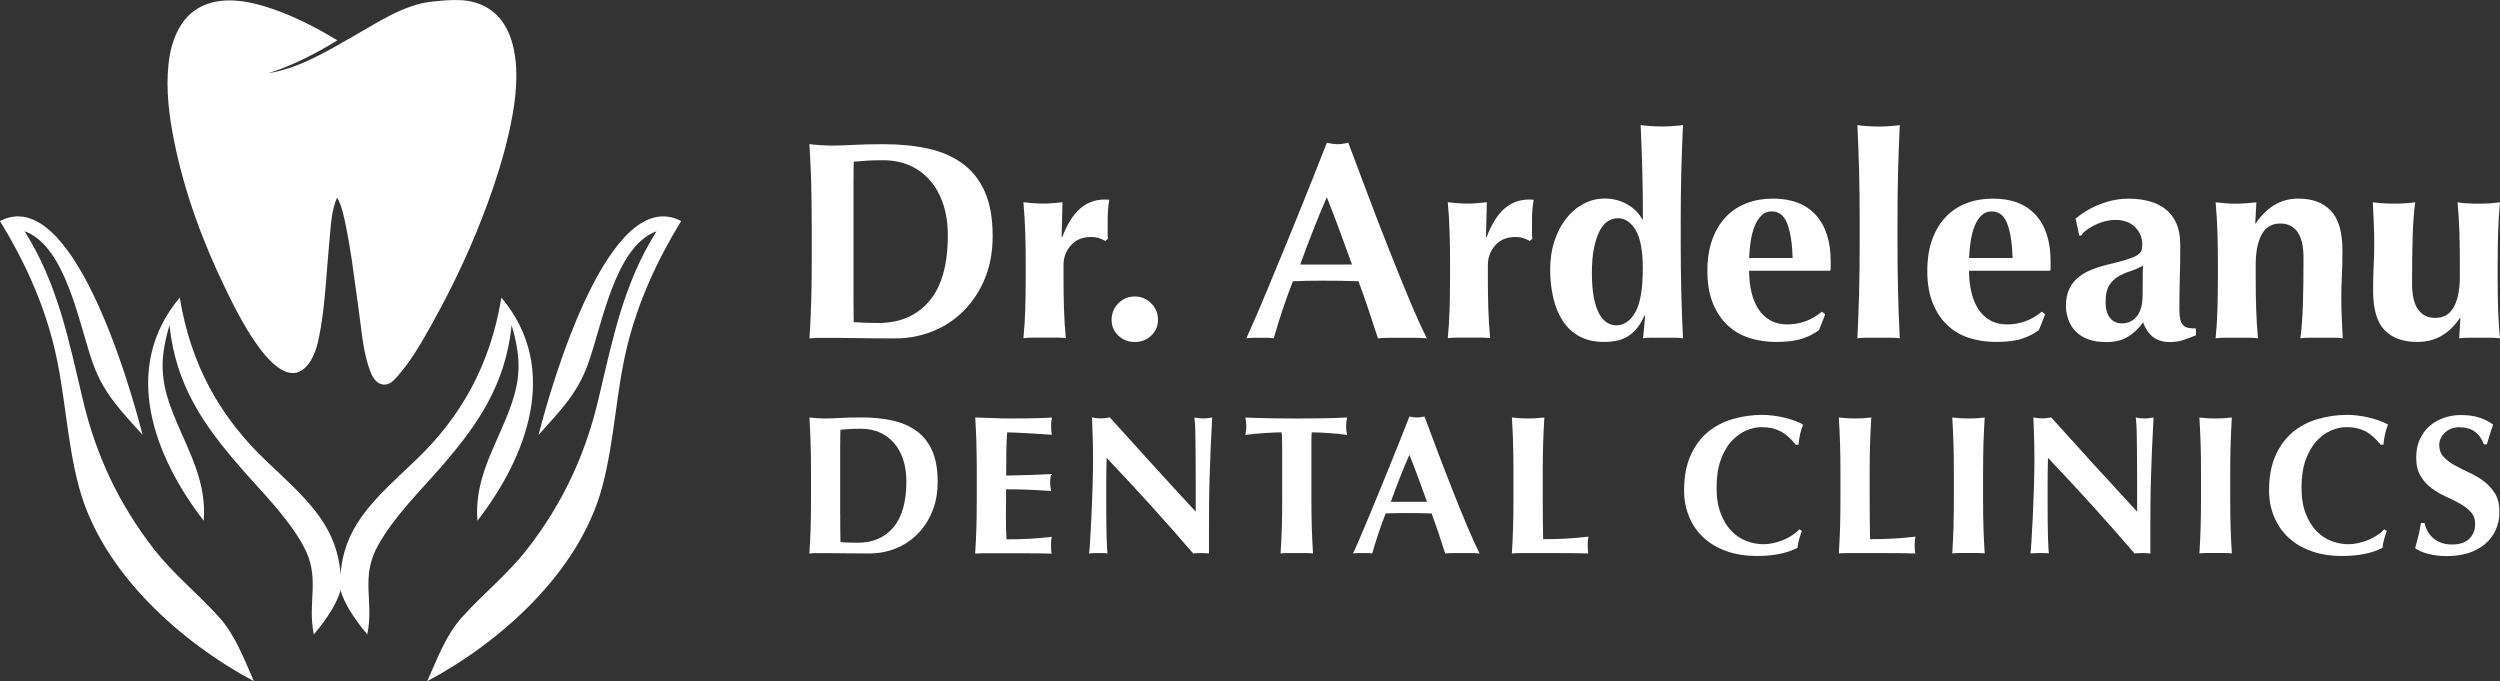 <svg xmlns="http://www.w3.org/2000/svg" id="Layer_2" data-name="Layer 2" viewBox="0 0 437.79 119.28"><rect x="0" y="0" width="437.79" height="119.28" fill="#333333" stroke="none"/><defs><style>      .cls-1 {        fill: #fff;      }    </style></defs><g id="Layer_1-2" data-name="Layer 1"><g><g><g><g><path class="cls-1" d="M26.96,96.17c-6.03-7.78-10.08-16.17-12.44-26.12-2.54-10.69-4.4-20.34-10.22-29.56,7.35,2.69,9.54,16.49,12.04,23.33,1.93,5.3,5.02,8.28,8.63,12.34-2.26-8.89-12.37-44.04-24.97-37.45,4.15,6.77,7.53,14.06,9.47,22,1.97,8.1,2.2,16.61,4.38,24.65,4.08,15.11,18.17,27.31,30.62,33.93-1.82-4.05-3.23-8.01-6.11-11.22-3.7-4.13-7.94-7.45-11.38-11.89h0Z"></path><path class="cls-1" d="M59.84,101.93c0-.1-.02-.13-.1-.76-.08-.59-.14-1.08-.18-1.41,0-.07-.02-.18-.04-.31-.99-7.87-6.13-12.34-12.79-18.63-8.14-7.69-13.32-16.89-15.25-28.71-10.49,12.5-4.35,28.02,4.19,39.08.53-6.52-2.35-11.65-4.74-17.28-2.73-6.44-3.24-10.22-1.25-16.96,1.1,10.6,6.09,17.63,12.53,25.02,3.69,4.24,7.94,8.37,10.79,13.39,3.28,5.77.74,9.84,1.96,15.74,1.32-1.55,2.32-2.99,3.03-4.14,0,0,2.03-3.25,1.83-5.05h0Z"></path></g><g><path class="cls-1" d="M92.32,96.17c6.03-7.78,10.08-16.17,12.44-26.12,2.54-10.69,4.4-20.34,10.22-29.56-7.35,2.69-9.54,16.49-12.04,23.33-1.93,5.3-5.02,8.28-8.63,12.34,2.26-8.89,12.37-44.04,24.97-37.45-4.15,6.77-7.53,14.06-9.47,22-1.97,8.1-2.2,16.61-4.38,24.65-4.08,15.11-18.17,27.31-30.62,33.93,1.82-4.05,3.23-8.01,6.11-11.22,3.7-4.13,7.94-7.45,11.38-11.89h0Z"></path><path class="cls-1" d="M59.44,101.93c0-.1.02-.13.1-.76.08-.59.14-1.08.18-1.41,0-.07.02-.18.04-.31.99-7.87,6.13-12.34,12.79-18.63,8.14-7.69,13.32-16.89,15.25-28.71,10.49,12.5,4.35,28.02-4.19,39.08-.53-6.52,2.35-11.65,4.74-17.28,2.73-6.44,3.24-10.22,1.25-16.96-1.1,10.6-6.09,17.63-12.53,25.02-3.69,4.24-7.94,8.37-10.79,13.39-3.28,5.77-.74,9.84-1.96,15.74-1.32-1.55-2.32-2.99-3.03-4.14,0,0-2.03-3.25-1.83-5.05h0Z"></path></g></g><path class="cls-1" d="M90.23,10.18c-.41-3.38-1.7-6.8-4.69-8.69-3.11-1.97-6.64-1.53-9.95-1.2-4.85.49-9.76,3.82-14.02,6.24-4.61,2.62-9.24,5.42-14.55,6.28,4.22-1.34,8.29-3.41,12.05-5.75-3.53-2.13-7.24-4.07-11.14-5.43s-8.59-2.41-12.52-.57c-3.9,1.83-5.47,6.12-5.9,10.15-.49,4.54.11,9.17,1.01,13.62,1.78,8.85,4.98,17.53,8.92,25.63,1.53,3.14,9.32,19.97,14.53,13.34,1.42-1.81,1.85-4.38,2.23-6.59.41-2.43.64-4.89.85-7.35.22-2.61.4-5.23.65-7.83.23-2.42.33-5.2,1.33-7.45.88,1.53,1.21,3.44,1.57,5.15.39,1.91.71,3.83,1,5.76.25,1.67.47,3.35.7,5.03.2,1.46.39,2.92.6,4.39.46,3.35.73,7.01,1.97,10.19.41,1.07,1.14,2.24,2.43,2.25,1.02,0,1.69-.76,2.31-1.46,2.46-2.78,4.34-6.14,6.14-9.37,3.75-6.71,7.02-13.74,9.66-20.97,1.47-4.01,2.76-8.09,3.7-12.26.96-4.26,1.66-8.75,1.13-13.12-.16-1.33.16,1.33,0,0h0Z"></path></g><g><g><path class="cls-1" d="M142.14,38.95c0-2.74-.03-5.17-.1-7.3-.07-2.13-.17-4.27-.3-6.41.56.07,1.17.12,1.83.17s1.4.08,2.23.08c1.09,0,2.31-.04,3.66-.12,1.35-.08,3.12-.12,5.3-.12,2.84,0,5.42.26,7.75.77,2.33.51,4.33,1.38,6.02,2.6,1.68,1.22,2.99,2.86,3.91,4.92.92,2.06,1.39,4.66,1.39,7.8,0,2.74-.45,5.22-1.36,7.42-.91,2.21-2.15,4.1-3.71,5.67-1.57,1.57-3.38,2.76-5.45,3.59-2.06.83-4.27,1.24-6.61,1.24-2.48,0-4.59-.02-6.34-.05-1.75-.03-3.27-.05-4.55-.05h-2.23c-.66,0-1.27.03-1.83.1.13-2.04.23-4.13.3-6.26.07-2.13.1-4.56.1-7.3v-6.73h0ZM149.46,49.29v2.97c0,.96,0,1.83.02,2.62.02.79.02,1.3.02,1.53.5.03,1.09.07,1.78.1.69.03,1.55.05,2.57.05,3.73,0,6.68-1.27,8.86-3.81s3.27-6.39,3.27-11.53c0-2.04-.27-3.88-.82-5.5s-1.31-3-2.3-4.13c-.99-1.14-2.18-2.01-3.56-2.62s-2.94-.91-4.65-.91c-1.19,0-2.15.02-2.9.08-.74.05-1.49.11-2.25.17,0,.23,0,.74-.02,1.53-.02.79-.02,1.68-.02,2.67v16.78h0Z"></path><path class="cls-1" d="M186,41.57c.86-2.28,1.9-3.95,3.12-5.02,1.22-1.07,2.67-1.61,4.36-1.61.16,0,.3,0,.42.02.12.02.24.02.37.02-.1.5-.17,1.02-.22,1.58-.05.56-.08,1.22-.08,1.98v2.42c0,.3.02.58.05.84l-.45.4c-.33-.2-.7-.36-1.11-.5-.41-.13-.88-.2-1.41-.2-1.49,0-2.66.49-3.52,1.46-.86.98-1.29,2.12-1.29,3.44v1.98c0,2.01.02,3.91.08,5.69s.16,3.5.32,5.15c-.43-.07-.97-.1-1.61-.1h-4.18c-.63,0-1.17.03-1.63.1.16-1.65.27-3.37.32-5.15.05-1.78.08-3.68.08-5.69v-1.98c0-2.01-.02-3.9-.08-5.67s-.16-3.54-.32-5.32c.56.07,1.13.12,1.71.17.58.05,1.15.07,1.71.07s1.13-.02,1.71-.07c.58-.05,1.15-.11,1.71-.17l-.15,6.04.1.1h0Z"></path><path class="cls-1" d="M194.66,55.98c0-1.12.4-2.08,1.19-2.87.79-.79,1.75-1.19,2.87-1.19s2.08.4,2.87,1.19c.79.79,1.19,1.75,1.19,2.87s-.4,2.05-1.19,2.8c-.79.74-1.75,1.11-2.87,1.11s-2.08-.37-2.87-1.11c-.79-.74-1.19-1.67-1.19-2.8Z"></path><path class="cls-1" d="M249.86,59.25c-.79-.07-1.54-.1-2.25-.1h-4.21c-.71,0-1.41.03-2.1.1-.53-1.62-1.07-3.27-1.63-4.95s-1.16-3.37-1.78-5.05c-1.06-.03-2.11-.06-3.17-.08-1.06-.01-2.11-.02-3.17-.02-.86,0-1.72,0-2.57.02-.86.02-1.72.04-2.57.08-.66,1.68-1.27,3.37-1.83,5.05-.56,1.68-1.07,3.33-1.53,4.95-.4-.07-.78-.1-1.16-.1h-2.35c-.4,0-.83.03-1.29.1.4-.86.92-2.04,1.58-3.56.66-1.52,1.39-3.23,2.18-5.15.79-1.91,1.64-3.97,2.55-6.16.91-2.2,1.82-4.41,2.72-6.66.91-2.24,1.8-4.46,2.67-6.63.87-2.18,1.67-4.21,2.4-6.09.33.07.64.12.94.17s.61.08.94.08.64-.02.94-.08.61-.11.94-.17c1.06,2.8,2.19,5.81,3.39,9.01s2.42,6.35,3.64,9.43c1.22,3.09,2.41,6.02,3.56,8.79,1.15,2.77,2.21,5.12,3.17,7.03h0ZM232.34,34.54c-.86,1.98-1.67,3.94-2.42,5.87-.76,1.93-1.5,3.9-2.23,5.91h9.06c-.73-2.01-1.44-3.98-2.15-5.91s-1.46-3.89-2.25-5.87h0Z"></path><path class="cls-1" d="M260.31,41.57c.86-2.28,1.9-3.95,3.12-5.02,1.22-1.07,2.67-1.61,4.36-1.61.16,0,.3,0,.42.02.12.02.24.02.37.02-.1.5-.17,1.02-.22,1.58-.05.56-.08,1.22-.08,1.98v2.42c0,.3.02.58.05.84l-.45.4c-.33-.2-.7-.36-1.11-.5-.41-.13-.88-.2-1.41-.2-1.49,0-2.66.49-3.52,1.46-.86.98-1.29,2.12-1.29,3.44v1.98c0,2.01.02,3.91.08,5.69.05,1.78.16,3.5.32,5.15-.43-.07-.97-.1-1.61-.1h-4.18c-.63,0-1.17.03-1.63.1.16-1.65.27-3.37.32-5.15.05-1.78.08-3.68.08-5.69v-1.98c0-2.01-.02-3.9-.08-5.67-.05-1.76-.16-3.54-.32-5.32.56.07,1.13.12,1.71.17.58.05,1.15.07,1.71.07s1.13-.02,1.71-.07c.58-.05,1.15-.11,1.71-.17l-.15,6.04.1.1h0Z"></path><path class="cls-1" d="M294.32,42.26c0,3.24.03,6.21.1,8.91.07,2.71.16,5.4.3,8.07-.43-.07-.97-.1-1.63-.1h-3.99c-.61,0-1.08.03-1.41.1.03-.07.07-.28.1-.64.03-.36.08-.77.12-1.24.05-.46.09-.89.12-1.29.03-.4.05-.64.05-.74l-.1-.1c-.63,1.49-1.49,2.63-2.57,3.44s-2.59,1.21-4.5,1.21c-1.68,0-3.12-.32-4.31-.97s-2.16-1.54-2.92-2.7c-.76-1.15-1.32-2.51-1.68-4.06-.36-1.55-.54-3.22-.54-5s.25-3.42.74-4.93c.5-1.5,1.17-2.8,2.03-3.91.86-1.11,1.87-1.97,3.04-2.6s2.42-.94,3.74-.94c1.49,0,2.81.35,3.99,1.04,1.17.69,2.04,1.57,2.6,2.62h.1c0-2.97-.03-5.77-.1-8.39-.07-2.62-.17-5.34-.3-8.14.43.07.97.12,1.63.17.66.05,1.35.08,2.08.08s1.42-.02,2.08-.08c.66-.05,1.21-.11,1.63-.17-.13,2.77-.23,5.51-.3,8.22s-.1,5.68-.1,8.91v3.22h0ZM278.77,47.91c0,1.68.12,3.1.35,4.26.23,1.15.54,2.09.94,2.8s.85,1.22,1.36,1.53c.51.31,1.05.47,1.61.47,1.35,0,2.47-.77,3.34-2.3.87-1.53,1.31-4.09,1.31-7.65,0-3.07-.41-5.3-1.24-6.71-.83-1.4-1.88-2.1-3.17-2.1-.53,0-1.06.15-1.59.45s-1.01.82-1.44,1.56c-.43.74-.78,1.74-1.06,3s-.42,2.82-.42,4.7h0Z"></path><path class="cls-1" d="M306.3,47.41c0,1.32.13,2.56.4,3.71.26,1.15.67,2.15,1.21,2.99.54.84,1.24,1.5,2.08,1.98.84.48,1.82.72,2.95.72,2.28,0,4.31-.74,6.09-2.23l.6.45-1.09,2.77c-.83.63-1.82,1.13-2.97,1.51-1.15.38-2.67.57-4.55.57-1.62,0-3.15-.22-4.6-.67s-2.73-1.18-3.84-2.2-1.98-2.32-2.62-3.89c-.64-1.57-.97-3.44-.97-5.62s.29-4.01.87-5.59c.58-1.59,1.38-2.9,2.4-3.96,1.02-1.06,2.24-1.85,3.64-2.38,1.4-.53,2.93-.79,4.58-.79,3.27,0,5.77.96,7.5,2.87,1.73,1.91,2.6,4.62,2.6,8.12v1.04c0,.3-.02.5-.05.6h-14.21ZM313.92,45.19c-.07-2.48-.37-4.46-.91-5.94-.54-1.49-1.46-2.23-2.75-2.23-.73,0-1.34.25-1.83.74-.5.5-.89,1.13-1.19,1.9-.3.77-.52,1.65-.67,2.62-.15.97-.24,1.94-.27,2.9h7.62Z"></path><path class="cls-1" d="M325.56,30.13c-.07-2.71-.16-5.45-.3-8.22.43.07.97.12,1.63.17.66.05,1.35.08,2.08.08s1.42-.02,2.08-.08c.66-.05,1.21-.11,1.63-.17-.13,2.77-.23,5.51-.3,8.22s-.1,5.68-.1,8.91v3.22c0,3.24.03,6.21.1,8.91.07,2.71.16,5.4.3,8.07-.43-.07-.98-.1-1.63-.1h-4.16c-.66,0-1.21.03-1.63.1.13-2.67.23-5.36.3-8.07.07-2.71.1-5.68.1-8.91v-3.22c0-3.23-.03-6.21-.1-8.91h0Z"></path><path class="cls-1" d="M344.81,47.41c0,1.32.13,2.56.4,3.71.26,1.15.67,2.15,1.21,2.99.54.84,1.24,1.5,2.08,1.98.84.48,1.82.72,2.95.72,2.28,0,4.31-.74,6.09-2.23l.6.45-1.09,2.77c-.83.63-1.82,1.13-2.97,1.51-1.15.38-2.67.57-4.55.57-1.62,0-3.15-.22-4.6-.67s-2.73-1.18-3.84-2.2-1.98-2.32-2.62-3.89c-.64-1.57-.97-3.44-.97-5.62s.29-4.01.87-5.59c.58-1.59,1.38-2.9,2.4-3.96,1.02-1.06,2.24-1.85,3.64-2.38,1.4-.53,2.93-.79,4.58-.79,3.27,0,5.77.96,7.5,2.87,1.73,1.91,2.6,4.62,2.6,8.12v1.04c0,.3-.02.5-.05.6h-14.21ZM352.44,45.19c-.07-2.48-.37-4.46-.91-5.94-.54-1.49-1.46-2.23-2.75-2.23-.73,0-1.34.25-1.83.74-.5.5-.89,1.13-1.19,1.9-.3.77-.52,1.65-.67,2.62-.15.97-.24,1.94-.27,2.9h7.62Z"></path><path class="cls-1" d="M363.48,38.25c1.39-1.12,2.88-1.98,4.48-2.57,1.6-.59,3.19-.89,4.78-.89,1.32,0,2.53.15,3.64.45,1.11.3,2.06.77,2.87,1.41.81.64,1.44,1.48,1.88,2.5.45,1.02.67,2.26.67,3.71,0,2.11-.02,4.07-.08,5.87-.05,1.8-.08,3.59-.08,5.37,0,.79.06,1.41.17,1.86.12.45.29.78.52,1.01.23.23.53.38.91.45.38.07.82.1,1.31.1v1.19c-.96.4-1.77.69-2.42.89-.66.2-1.37.3-2.13.3-1.22,0-2.21-.3-2.97-.89-.76-.6-1.34-1.45-1.73-2.57-.76,1.06-1.64,1.9-2.65,2.52-1.01.63-2.27.94-3.79.94-1.25,0-2.33-.16-3.22-.5s-1.63-.8-2.2-1.41c-.58-.61-1-1.3-1.26-2.08-.26-.77-.4-1.56-.4-2.35,0-1.09.17-2.03.52-2.82s.84-1.47,1.49-2.03c.64-.56,1.41-1.03,2.3-1.41.89-.38,1.9-.7,3.02-.97,1.39-.33,2.48-.62,3.29-.87s1.41-.5,1.81-.74c.4-.25.65-.52.77-.82.12-.3.17-.66.17-1.09,0-1.19-.42-2.2-1.26-3.04-.84-.84-2-1.26-3.49-1.26-.56,0-1.14.08-1.73.22-.6.15-1.16.36-1.71.62s-1.04.55-1.49.87c-.45.31-.78.65-1.01,1.02h-.35l-.64-2.97h0ZM375.21,51.72c0-1.42,0-2.5.02-3.24s.02-1.39.02-1.96c-.69.4-1.43.72-2.2.97-.78.25-1.49.56-2.13.94-.64.38-1.17.9-1.58,1.56-.41.66-.62,1.62-.62,2.87s.25,2.15.77,2.8c.51.64,1.2.97,2.05.97,1.09,0,1.97-.41,2.65-1.24.68-.83,1.01-2.04,1.01-3.66h0Z"></path><path class="cls-1" d="M395.01,39.14c.92-1.39,2-2.46,3.24-3.22,1.24-.76,2.65-1.14,4.23-1.14,2.48,0,4.38.72,5.72,2.15,1.34,1.44,2,3.75,2,6.96,0,1.68-.03,3.17-.1,4.46-.07,1.29-.1,2.57-.1,3.86,0,1.06.02,2.2.08,3.44.05,1.24.11,2.43.17,3.59-.43-.07-.97-.1-1.63-.1h-4.16c-.66,0-1.21.03-1.63.1.23-1.72.38-3.74.45-6.06.07-2.33.1-4.99.1-8,0-2.08-.36-3.61-1.06-4.58-.71-.97-1.71-1.46-3-1.46-1.49,0-2.57.64-3.27,1.93s-1.04,3.07-1.04,5.35v1.98c0,2.01.02,3.91.08,5.69.05,1.78.16,3.5.32,5.15-.43-.07-.97-.1-1.61-.1h-4.18c-.63,0-1.17.03-1.63.1.16-1.65.27-3.37.32-5.15.05-1.78.08-3.68.08-5.69v-1.98c0-2.01-.02-3.9-.08-5.67-.05-1.76-.16-3.54-.32-5.32.6.07,1.18.12,1.76.17.58.05,1.16.07,1.76.07s1.18-.02,1.76-.07c.58-.05,1.2-.11,1.86-.17l-.2,3.71h.1Z"></path><path class="cls-1" d="M430.76,55.68c-.92,1.39-2,2.43-3.24,3.14-1.24.71-2.65,1.06-4.23,1.06-2.48,0-4.38-.69-5.72-2.08-1.34-1.39-2-3.68-2-6.88,0-1.68.03-3.17.1-4.46.07-1.29.1-2.57.1-3.86,0-1.06-.02-2.2-.08-3.44-.05-1.24-.11-2.48-.17-3.74.43.07.97.12,1.63.17.66.05,1.35.07,2.08.07s1.42-.02,2.08-.07c.66-.05,1.21-.11,1.63-.17-.23,1.78-.38,3.85-.45,6.19-.07,2.34-.1,5.02-.1,8.02,0,2.08.35,3.61,1.06,4.58.71.97,1.71,1.46,3,1.46,1.49,0,2.57-.64,3.27-1.93s1.04-3.07,1.04-5.35v-1.98c0-2.01-.02-3.9-.08-5.67-.05-1.76-.16-3.54-.32-5.32.92.17,2.16.25,3.71.25.76,0,1.45-.02,2.08-.07.63-.05,1.17-.11,1.63-.17-.16,1.78-.27,3.56-.32,5.32-.05,1.77-.08,3.66-.08,5.67v1.98c0,2.01.02,3.91.08,5.69.05,1.78.16,3.5.32,5.15-.6-.07-1.18-.1-1.76-.1h-3.51c-.58,0-1.2.03-1.86.1l.2-3.56h-.1,0Z"></path></g><g><path class="cls-1" d="M142.02,82.71c0-1.92-.02-3.62-.07-5.11-.05-1.49-.12-2.99-.21-4.49.39.05.82.09,1.28.12s.98.05,1.56.05c.76,0,1.62-.03,2.57-.09s2.18-.09,3.71-.09c1.99,0,3.79.18,5.42.54s3.03.97,4.21,1.82,2.09,2,2.74,3.45c.65,1.44.97,3.26.97,5.46,0,1.92-.32,3.65-.95,5.2-.63,1.55-1.5,2.87-2.6,3.97-1.1,1.1-2.37,1.93-3.81,2.51s-2.99.87-4.63.87c-1.73,0-3.21-.01-4.44-.03-1.22-.02-2.29-.03-3.19-.03h-1.56c-.46,0-.89.02-1.28.07.09-1.43.16-2.89.21-4.38.05-1.49.07-3.19.07-5.11v-4.71h0ZM147.14,89.95v2.08c0,.67,0,1.28.02,1.84.01.55.02.91.02,1.07.35.02.76.05,1.25.07.49.02,1.09.03,1.8.03,2.61,0,4.68-.89,6.2-2.67,1.52-1.78,2.29-4.47,2.29-8.07,0-1.43-.19-2.72-.57-3.85-.38-1.13-.92-2.1-1.61-2.89s-1.52-1.41-2.5-1.84-2.05-.64-3.26-.64c-.83,0-1.51.02-2.03.05-.52.03-1.05.08-1.58.12,0,.16,0,.52-.02,1.07s-.02,1.18-.02,1.87v11.75h0Z"></path><path class="cls-1" d="M170.99,77.6c-.05-1.49-.12-2.99-.21-4.49,1.04.02,2.07.06,3.09.1,1.02.05,2.04.07,3.09.07,1.71,0,3.23-.02,4.56-.05,1.33-.03,2.22-.08,2.69-.12-.09.37-.14.85-.14,1.46,0,.37.01.66.03.87s.06.44.1.69c-.67-.05-1.4-.09-2.2-.14-.8-.05-1.57-.09-2.32-.14-.75-.05-1.43-.08-2.03-.1-.6-.02-1.03-.03-1.28-.03-.09,1.27-.15,2.53-.15,3.78-.01,1.25-.02,2.51-.02,3.78,1.5-.02,2.86-.06,4.07-.1s2.48-.1,3.79-.17c-.07.39-.12.69-.14.9-.02.21-.03.43-.03.66,0,.19.02.38.05.57.03.2.08.48.12.85-2.63-.21-5.26-.31-7.87-.31,0,.74,0,1.48-.02,2.22s-.02,1.48-.02,2.22c0,1.5.03,2.95.1,4.33,1.32,0,2.63-.03,3.95-.1,1.32-.07,2.65-.18,3.98-.35-.05.25-.08.48-.1.69-.02.21-.03.5-.03.87s.01.66.03.87c.02.21.06.38.1.52-.62-.02-1.39-.04-2.3-.05-.91-.01-2.17-.02-3.76-.02h-5.49c-.52,0-.91,0-1.18.02s-.49.03-.68.05c.09-1.43.16-2.89.21-4.38.05-1.49.07-3.19.07-5.11v-4.71c0-1.92-.02-3.62-.07-5.11h0Z"></path><path class="cls-1" d="M191.4,80c0-1.59-.02-2.93-.07-4.02s-.08-2.04-.1-2.88c.65.12,1.17.17,1.56.17s.91-.06,1.56-.17c2.52,2.8,5.01,5.54,7.47,8.25s4.99,5.45,7.57,8.25v-6.38c0-1.13,0-2.25-.02-3.34-.01-1.1-.02-2.11-.03-3.03-.01-.92-.03-1.72-.07-2.39-.03-.67-.08-1.12-.12-1.35.65.12,1.17.17,1.56.17s.91-.06,1.56-.17c-.12,2.1-.21,4-.28,5.7-.07,1.7-.13,3.3-.17,4.8-.05,1.5-.08,2.99-.09,4.45s-.02,3.03-.02,4.7v4.16c-.46-.05-.93-.07-1.42-.07s-.96.02-1.35.07c-4.76-5.54-9.81-11.12-15.15-16.74-.02.67-.04,1.34-.05,2.01-.01.67-.02,1.35-.02,2.04v4.02c0,1.39,0,2.57.02,3.54s.03,1.79.05,2.46c.02.67.05,1.22.07,1.65.02.43.05.77.07,1.02-.28-.05-.55-.07-.83-.07h-.8c-.53,0-1.06.02-1.59.07.05-.18.1-.84.17-1.97s.15-2.51.23-4.14c.08-1.63.15-3.4.21-5.3.06-1.91.09-3.74.09-5.49h0Z"></path><path class="cls-1" d="M224.51,76.92c-.01-.55-.04-.96-.09-1.21-.35,0-.77.01-1.28.03-.51.02-1.05.05-1.63.09s-1.17.08-1.77.14c-.6.06-1.15.12-1.66.19.05-.25.09-.51.12-.76s.05-.51.05-.76-.02-.51-.05-.76c-.03-.25-.08-.51-.12-.76.78.02,1.5.05,2.13.07.63.02,1.28.04,1.94.05.66.01,1.37.02,2.15.03.77.01,1.7.02,2.79.02s2.02,0,2.79-.02c.77-.01,1.48-.02,2.13-.03.65-.01,1.28-.03,1.89-.05s1.28-.05,1.99-.07c-.05.25-.09.51-.12.76s-.05.51-.05.76.02.51.05.76c.03.25.08.51.12.76-.46-.07-.98-.13-1.56-.19-.58-.06-1.15-.1-1.72-.14s-1.1-.06-1.61-.09c-.51-.02-.93-.03-1.28-.03-.02.12-.04.28-.05.49s-.02.45-.02.73v10.5c0,1.92.02,3.62.07,5.11s.12,2.95.21,4.38c-.39-.05-.82-.07-1.28-.07h-3.12c-.46,0-.89.02-1.28.07.09-1.43.16-2.89.21-4.38.05-1.49.07-3.19.07-5.11v-8.66c0-.67,0-1.28-.02-1.84h0Z"></path><path class="cls-1" d="M259.08,96.92c-.55-.05-1.08-.07-1.58-.07h-2.95c-.5,0-.99.02-1.47.07-.37-1.13-.75-2.29-1.14-3.47-.39-1.18-.81-2.36-1.25-3.54-.74-.02-1.48-.04-2.22-.05-.74-.01-1.48-.02-2.22-.02-.6,0-1.2,0-1.8.02s-1.2.03-1.8.05c-.46,1.18-.89,2.36-1.28,3.54-.39,1.18-.75,2.33-1.07,3.47-.28-.05-.55-.07-.81-.07h-1.65c-.28,0-.58.02-.9.07.28-.6.65-1.43,1.11-2.5.46-1.06.97-2.26,1.52-3.6.55-1.34,1.15-2.78,1.79-4.32.63-1.54,1.27-3.09,1.9-4.66s1.26-3.12,1.87-4.64,1.17-2.95,1.68-4.26c.23.05.45.09.66.12s.43.05.66.05.45-.02.66-.05c.21-.03.43-.08.66-.12.74,1.96,1.53,4.07,2.37,6.31.84,2.24,1.69,4.44,2.55,6.6.85,2.16,1.68,4.21,2.5,6.15.81,1.94,1.55,3.58,2.22,4.92ZM246.81,79.62c-.6,1.39-1.17,2.75-1.7,4.11-.53,1.35-1.05,2.73-1.56,4.14h6.34c-.51-1.41-1.01-2.79-1.51-4.14-.5-1.35-1.02-2.72-1.58-4.11Z"></path><path class="cls-1" d="M264.97,77.6c-.05-1.49-.12-2.99-.21-4.49.39.05.82.09,1.28.12s.98.05,1.56.05,1.1-.02,1.56-.05.89-.08,1.28-.12c-.09,1.5-.16,3-.21,4.49-.05,1.49-.07,3.19-.07,5.11v4.71c0,1.32,0,2.59.02,3.81.01,1.22.03,2.29.05,3.19,1.32,0,2.63-.03,3.95-.1,1.32-.07,2.65-.18,3.98-.35-.05.25-.08.48-.1.69-.02.21-.03.5-.03.87s.01.66.03.87c.02.21.06.38.1.52-.62-.02-1.39-.04-2.3-.05-.91-.01-2.17-.02-3.76-.02h-5.49c-.52,0-.91,0-1.18.02s-.49.03-.68.05c.09-1.43.16-2.89.21-4.38.05-1.49.07-3.19.07-5.11v-4.71c0-1.92-.02-3.62-.07-5.11h0Z"></path><path class="cls-1" d="M315.05,94.47c-.14.5-.23.99-.28,1.47-1.87.95-4.23,1.42-7.07,1.42-2.01,0-3.81-.28-5.39-.85s-2.92-1.36-4.02-2.39c-1.1-1.03-1.94-2.25-2.51-3.66-.58-1.41-.87-2.93-.87-4.57,0-2.4.38-4.44,1.13-6.12.75-1.67,1.75-3.04,3.02-4.09,1.26-1.05,2.72-1.82,4.39-2.3,1.66-.49,3.41-.73,5.23-.73.6,0,1.24.05,1.9.14.67.09,1.32.21,1.94.36s1.22.33,1.79.54c.57.21,1.05.43,1.44.66-.23.58-.41,1.16-.54,1.75-.13.59-.21,1.18-.26,1.78h-.49c-.88-1.11-1.78-1.9-2.7-2.37-.92-.47-2.01-.71-3.26-.71-.92,0-1.85.21-2.79.62-.93.42-1.78,1.05-2.55,1.9s-1.38,1.95-1.85,3.27c-.47,1.33-.71,2.92-.71,4.77s.24,3.3.73,4.56c.48,1.26,1.11,2.29,1.89,3.08.77.8,1.65,1.38,2.63,1.75.98.37,1.97.55,2.96.55.55,0,1.12-.06,1.7-.19.58-.13,1.14-.3,1.7-.52.55-.22,1.08-.49,1.58-.82.5-.32.93-.68,1.3-1.07l.45.28c-.19.48-.35.98-.49,1.47h0Z"></path><path class="cls-1" d="M322.22,77.6c-.05-1.49-.12-2.99-.21-4.49.39.05.82.09,1.28.12s.98.05,1.56.05,1.1-.02,1.56-.05.89-.08,1.28-.12c-.09,1.5-.16,3-.21,4.49-.05,1.49-.07,3.19-.07,5.11v4.71c0,1.32,0,2.59.02,3.81.01,1.22.03,2.29.05,3.19,1.32,0,2.63-.03,3.95-.1s2.65-.18,3.99-.35c-.05.25-.08.48-.1.69s-.03.5-.03.87,0,.66.03.87.06.38.1.52c-.62-.02-1.39-.04-2.3-.05-.91-.01-2.17-.02-3.76-.02h-5.49c-.52,0-.91,0-1.18.02s-.49.03-.68.05c.09-1.43.16-2.89.21-4.38.05-1.49.07-3.19.07-5.11v-4.71c0-1.92-.02-3.62-.07-5.11h0Z"></path><path class="cls-1" d="M342.08,77.6c-.05-1.49-.12-2.99-.21-4.49.39.05.82.09,1.28.12s.98.05,1.56.05,1.1-.02,1.56-.05.89-.08,1.28-.12c-.09,1.5-.16,3-.21,4.49-.05,1.49-.07,3.19-.07,5.11v4.71c0,1.92.02,3.62.07,5.11.05,1.49.12,2.95.21,4.38-.39-.05-.82-.07-1.28-.07h-3.12c-.46,0-.89.02-1.28.07.09-1.43.16-2.89.21-4.38.05-1.49.07-3.19.07-5.11v-4.71c0-1.92-.02-3.62-.07-5.11h0Z"></path><path class="cls-1" d="M356.25,80c0-1.59-.02-2.93-.07-4.02-.05-1.09-.08-2.04-.1-2.88.65.12,1.17.17,1.56.17s.91-.06,1.56-.17c2.52,2.8,5.01,5.54,7.47,8.25,2.46,2.7,4.99,5.45,7.57,8.25v-6.38c0-1.13,0-2.25-.02-3.34-.01-1.1-.02-2.11-.03-3.03-.01-.92-.03-1.72-.07-2.39-.03-.67-.08-1.12-.12-1.35.65.12,1.17.17,1.56.17s.91-.06,1.56-.17c-.12,2.1-.21,4-.28,5.7-.07,1.7-.13,3.3-.17,4.8-.05,1.5-.08,2.99-.09,4.45-.01,1.47-.02,3.03-.02,4.7v4.16c-.46-.05-.94-.07-1.42-.07s-.96.02-1.35.07c-4.76-5.54-9.81-11.12-15.15-16.74-.02.67-.04,1.34-.05,2.01-.01.67-.02,1.35-.02,2.04v4.02c0,1.39,0,2.57.02,3.54.01.97.03,1.79.05,2.46.02.67.05,1.22.07,1.65.02.43.05.77.07,1.02-.28-.05-.55-.07-.83-.07h-.8c-.53,0-1.06.02-1.59.07.05-.18.1-.84.17-1.97.07-1.13.15-2.51.23-4.14.08-1.63.15-3.4.21-5.3.06-1.91.09-3.74.09-5.49h0Z"></path><path class="cls-1" d="M385.36,77.6c-.05-1.49-.12-2.99-.21-4.49.39.05.82.09,1.28.12s.98.05,1.56.05,1.1-.02,1.56-.05.89-.08,1.28-.12c-.09,1.5-.16,3-.21,4.49-.05,1.49-.07,3.19-.07,5.11v4.71c0,1.92.02,3.62.07,5.11.05,1.49.12,2.95.21,4.38-.39-.05-.82-.07-1.28-.07h-3.12c-.46,0-.89.02-1.28.07.09-1.43.16-2.89.21-4.38.05-1.49.07-3.19.07-5.11v-4.71c0-1.92-.02-3.62-.07-5.11h0Z"></path><path class="cls-1" d="M417.49,94.47c-.14.5-.23.99-.28,1.47-1.87.95-4.23,1.42-7.07,1.42-2.01,0-3.81-.28-5.39-.85s-2.92-1.36-4.02-2.39c-1.1-1.03-1.93-2.25-2.51-3.66-.58-1.41-.87-2.93-.87-4.57,0-2.4.38-4.44,1.13-6.12.75-1.67,1.76-3.04,3.02-4.09,1.26-1.05,2.72-1.82,4.38-2.3,1.67-.49,3.41-.73,5.23-.73.6,0,1.24.05,1.9.14.67.09,1.32.21,1.94.36s1.22.33,1.79.54c.57.21,1.05.43,1.44.66-.23.58-.41,1.16-.54,1.75-.13.59-.21,1.18-.26,1.78h-.49c-.88-1.11-1.78-1.9-2.7-2.37-.92-.47-2.01-.71-3.26-.71-.92,0-1.85.21-2.79.62s-1.79,1.05-2.55,1.9c-.76.85-1.38,1.95-1.85,3.27-.47,1.33-.71,2.92-.71,4.77s.24,3.3.73,4.56,1.12,2.29,1.89,3.08c.77.8,1.65,1.38,2.63,1.75.98.37,1.97.55,2.96.55.55,0,1.12-.06,1.7-.19.58-.13,1.14-.3,1.7-.52.55-.22,1.08-.49,1.58-.82.5-.32.93-.68,1.3-1.07l.45.28c-.18.48-.35.98-.48,1.47h0Z"></path><path class="cls-1" d="M430.76,74.81c-1.06,0-1.93.31-2.6.94s-1.01,1.35-1.01,2.18.26,1.55.78,2.1c.52.54,1.17,1.04,1.96,1.47.78.44,1.63.86,2.53,1.27s1.74.9,2.53,1.49,1.44,1.31,1.96,2.15c.52.84.78,1.92.78,3.24,0,1.15-.22,2.21-.66,3.17-.44.96-1.06,1.78-1.87,2.46-.81.68-1.77,1.2-2.89,1.56-1.12.36-2.37.54-3.76.54-1.25,0-2.36-.13-3.34-.4-.98-.27-1.73-.6-2.24-.99.23-.81.43-1.55.59-2.22.16-.67.3-1.4.42-2.18h.66c.09.51.27.99.52,1.44s.58.85.97,1.2.87.62,1.42.82,1.18.3,1.87.3c1.39,0,2.41-.35,3.07-1.04.66-.69.99-1.52.99-2.5,0-.88-.25-1.59-.76-2.15s-1.14-1.05-1.9-1.47c-.76-.43-1.59-.84-2.5-1.25-.9-.4-1.73-.9-2.5-1.47s-1.4-1.29-1.9-2.13c-.51-.84-.76-1.92-.76-3.24,0-1.2.21-2.27.64-3.19.43-.92,1-1.7,1.72-2.32.72-.62,1.54-1.1,2.48-1.42.93-.32,1.92-.49,2.96-.49,1.25,0,2.34.15,3.27.45s1.74.72,2.41,1.25c-.21.53-.39,1.05-.54,1.54-.15.5-.34,1.13-.57,1.89h-.52c-.74-1.99-2.14-2.98-4.19-2.98h0Z"></path></g></g></g></g></svg>